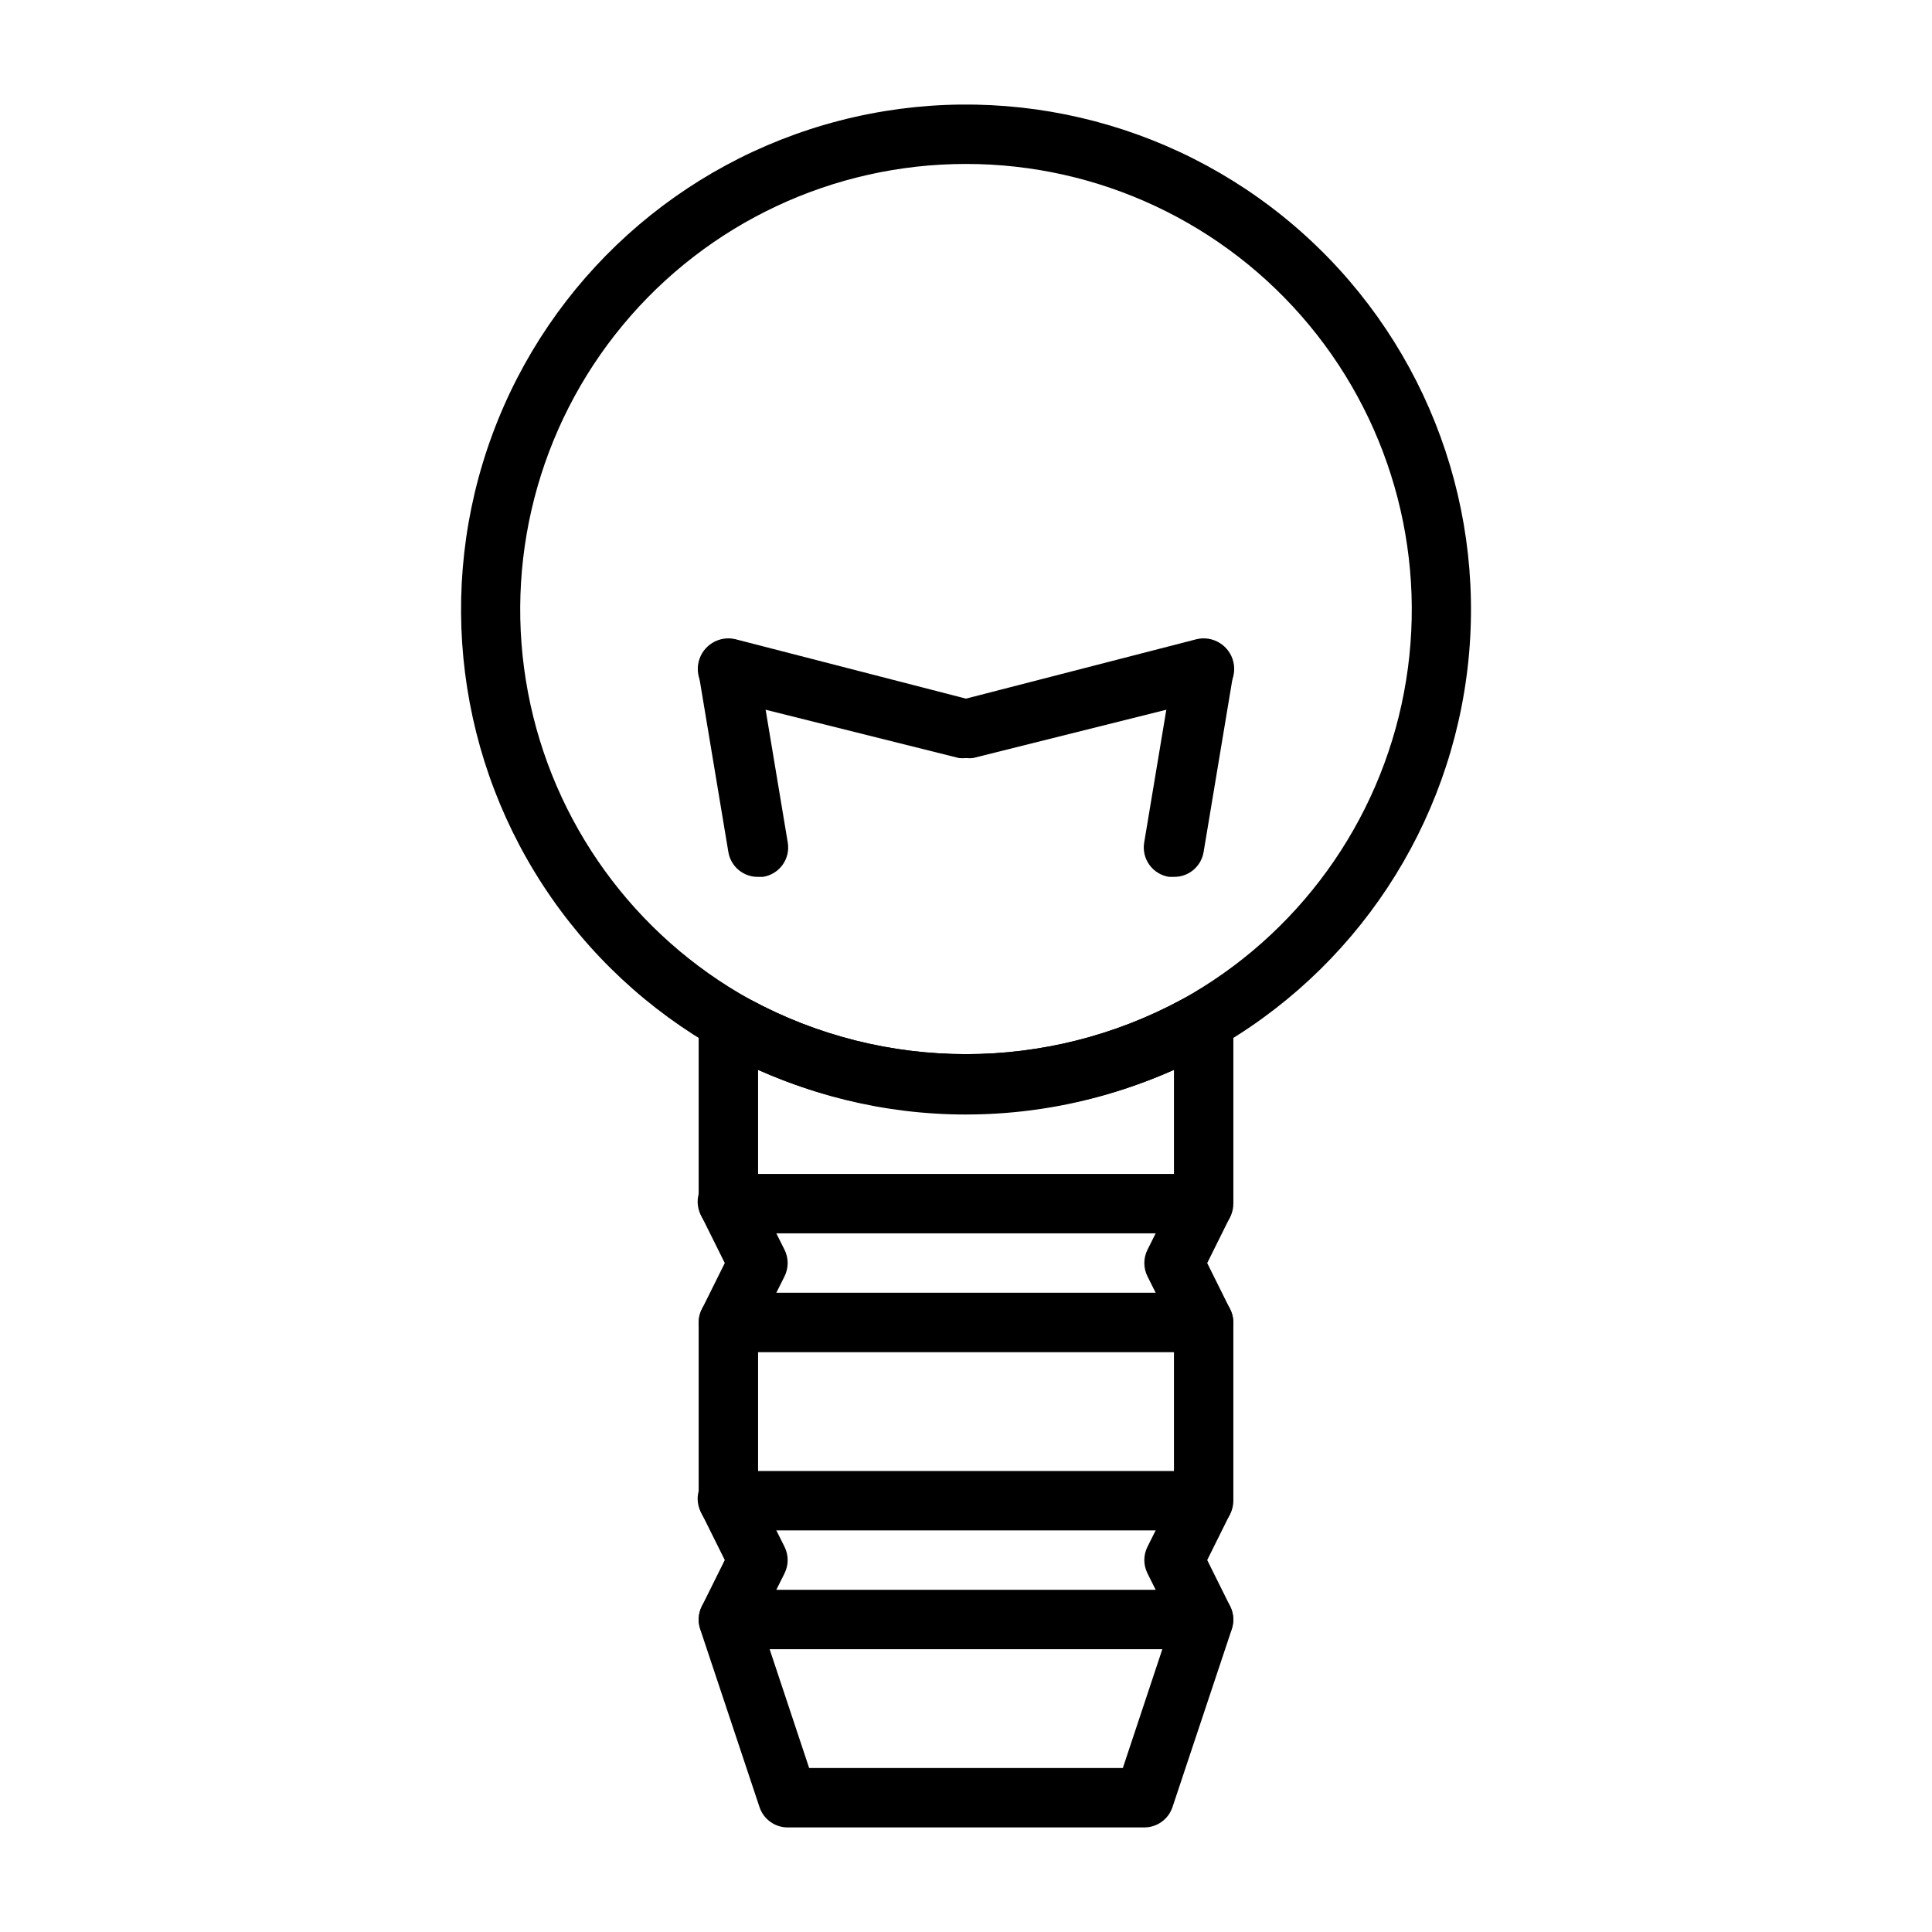 <?xml version="1.0" encoding="UTF-8"?>
<!-- Uploaded to: ICON Repo, www.svgrepo.com, Generator: ICON Repo Mixer Tools -->
<svg fill="#000000" width="800px" height="800px" version="1.1" viewBox="144 144 512 512" xmlns="http://www.w3.org/2000/svg">
 <g>
  <path d="m400 439.36c-43.801-0.004-84.828-21.441-109.84-57.395-25.02-35.953-30.855-81.875-15.633-122.95 15.227-41.07 49.582-72.09 91.988-83.051 42.41-10.961 87.496-0.477 120.71 28.07 33.219 28.547 50.367 71.543 45.906 115.12-4.457 43.574-29.957 82.207-68.27 103.43-19.852 11-42.172 16.77-64.863 16.77zm0-251.91c-35.172-0.016-68.52 15.645-90.965 42.723-22.445 27.078-31.652 62.754-25.117 97.309 6.539 34.559 28.145 64.402 58.93 81.41 35.66 19.289 78.641 19.289 114.3 0 30.789-17.008 52.391-46.852 58.93-81.41 6.539-34.555-2.668-70.23-25.113-97.309-22.449-27.078-55.797-42.738-90.965-42.723z"/>
  <path d="m462.98 549.57h-125.95c-4.348 0-7.875-3.523-7.875-7.871v-47.234c0-4.348 3.527-7.871 7.875-7.871h125.95c2.086 0 4.09 0.832 5.566 2.305 1.473 1.477 2.305 3.481 2.305 5.566v47.234c0 2.086-0.832 4.09-2.305 5.566-1.477 1.477-3.481 2.305-5.566 2.305zm-118.08-15.742h110.21v-31.488h-110.21z"/>
  <path d="m462.98 470.85h-125.95c-4.348 0-7.875-3.523-7.875-7.871v-47.234c0-4.348 3.527-7.871 7.875-7.871h1.969c1.352 0.004 2.68 0.355 3.856 1.023 35.66 19.289 78.641 19.289 114.3 0 1.176-0.668 2.508-1.02 3.859-1.023h1.969c2.086 0 4.09 0.828 5.566 2.305 1.473 1.477 2.305 3.481 2.305 5.566v47.234c0 2.086-0.832 4.09-2.305 5.566-1.477 1.473-3.481 2.305-5.566 2.305zm-118.08-15.746h110.21v-27.551c-35.098 15.508-75.109 15.508-110.21 0z"/>
  <path d="m447.23 628.29h-94.465c-3.383 0.008-6.394-2.148-7.477-5.356l-15.742-47.23h-0.004c-0.789-2.402-0.383-5.039 1.102-7.086 1.473-2.062 3.844-3.293 6.379-3.305h125.95c2.531 0.012 4.906 1.242 6.375 3.305 1.484 2.047 1.895 4.684 1.102 7.086l-15.742 47.23c-1.086 3.207-4.098 5.363-7.481 5.356zm-88.797-15.746h83.129l10.469-31.488h-104.07z"/>
  <path d="m400 344.89c-0.629 0.074-1.262 0.074-1.891 0l-62.977-15.742v-0.004c-4.348-1.043-7.027-5.41-5.984-9.758 1.047-4.348 5.414-7.027 9.762-5.984l61.09 15.742 61.086-15.742c4.348-1.043 8.719 1.637 9.762 5.984 1.043 4.348-1.637 8.715-5.984 9.758l-62.977 15.742v0.004c-0.625 0.074-1.262 0.074-1.887 0z"/>
  <path d="m344.89 376.38c-3.898 0.051-7.25-2.762-7.871-6.613l-7.871-47.23h-0.004c-0.695-4.348 2.266-8.438 6.613-9.133 4.348-0.695 8.438 2.266 9.133 6.613l7.871 47.23c0.363 2.094-0.137 4.242-1.379 5.961-1.246 1.719-3.133 2.863-5.234 3.172z"/>
  <path d="m455.1 376.38h-1.258c-2.102-0.309-3.988-1.453-5.231-3.172-1.246-1.719-1.746-3.867-1.383-5.961l7.871-47.23c0.695-4.348 4.785-7.309 9.133-6.613s7.309 4.785 6.613 9.133l-7.871 47.23c-0.625 3.852-3.973 6.664-7.875 6.613z"/>
  <path d="m337.02 502.34c-1.234 0.012-2.453-0.285-3.543-0.867-3.859-1.965-5.406-6.68-3.465-10.547l6.062-12.203-6.062-12.203c-1.129-1.875-1.426-4.133-0.82-6.238 0.605-2.102 2.062-3.856 4.016-4.844 1.953-0.988 4.227-1.117 6.281-0.359 2.051 0.758 3.695 2.34 4.535 4.359l7.871 15.742h0.004c1.121 2.231 1.121 4.856 0 7.086l-7.871 15.742h-0.004c-1.332 2.648-4.039 4.32-7.004 4.332z"/>
  <path d="m337.02 581.05c-1.234 0.016-2.453-0.281-3.543-0.867-3.859-1.965-5.406-6.676-3.465-10.547l6.062-12.203-6.062-12.203v0.004c-1.129-1.875-1.426-4.137-0.82-6.238 0.605-2.102 2.062-3.859 4.016-4.848 1.953-0.984 4.227-1.117 6.281-0.359 2.051 0.762 3.695 2.34 4.535 4.359l7.871 15.742 0.004 0.004c1.121 2.227 1.121 4.856 0 7.082l-7.871 15.742-0.004 0.004c-1.332 2.644-4.039 4.32-7.004 4.328z"/>
  <path d="m462.98 502.34c-2.965-0.012-5.676-1.684-7.008-4.332l-7.871-15.742c-1.125-2.231-1.125-4.856 0-7.086l7.871-15.742c2.125-3.535 6.617-4.828 10.297-2.969 3.68 1.863 5.301 6.246 3.715 10.051l-6.062 12.203 6.062 12.203c1.945 3.867 0.395 8.582-3.465 10.547-1.086 0.582-2.305 0.879-3.539 0.867z"/>
  <path d="m462.98 581.05c-2.965-0.008-5.676-1.684-7.008-4.328l-7.871-15.742v-0.004c-1.125-2.227-1.125-4.856 0-7.082l7.871-15.742v-0.004c2.125-3.531 6.617-4.828 10.297-2.965 3.68 1.859 5.301 6.242 3.715 10.051l-6.062 12.199 6.062 12.203c1.945 3.871 0.395 8.582-3.465 10.547-1.086 0.586-2.305 0.883-3.539 0.867z"/>
 </g>
</svg>